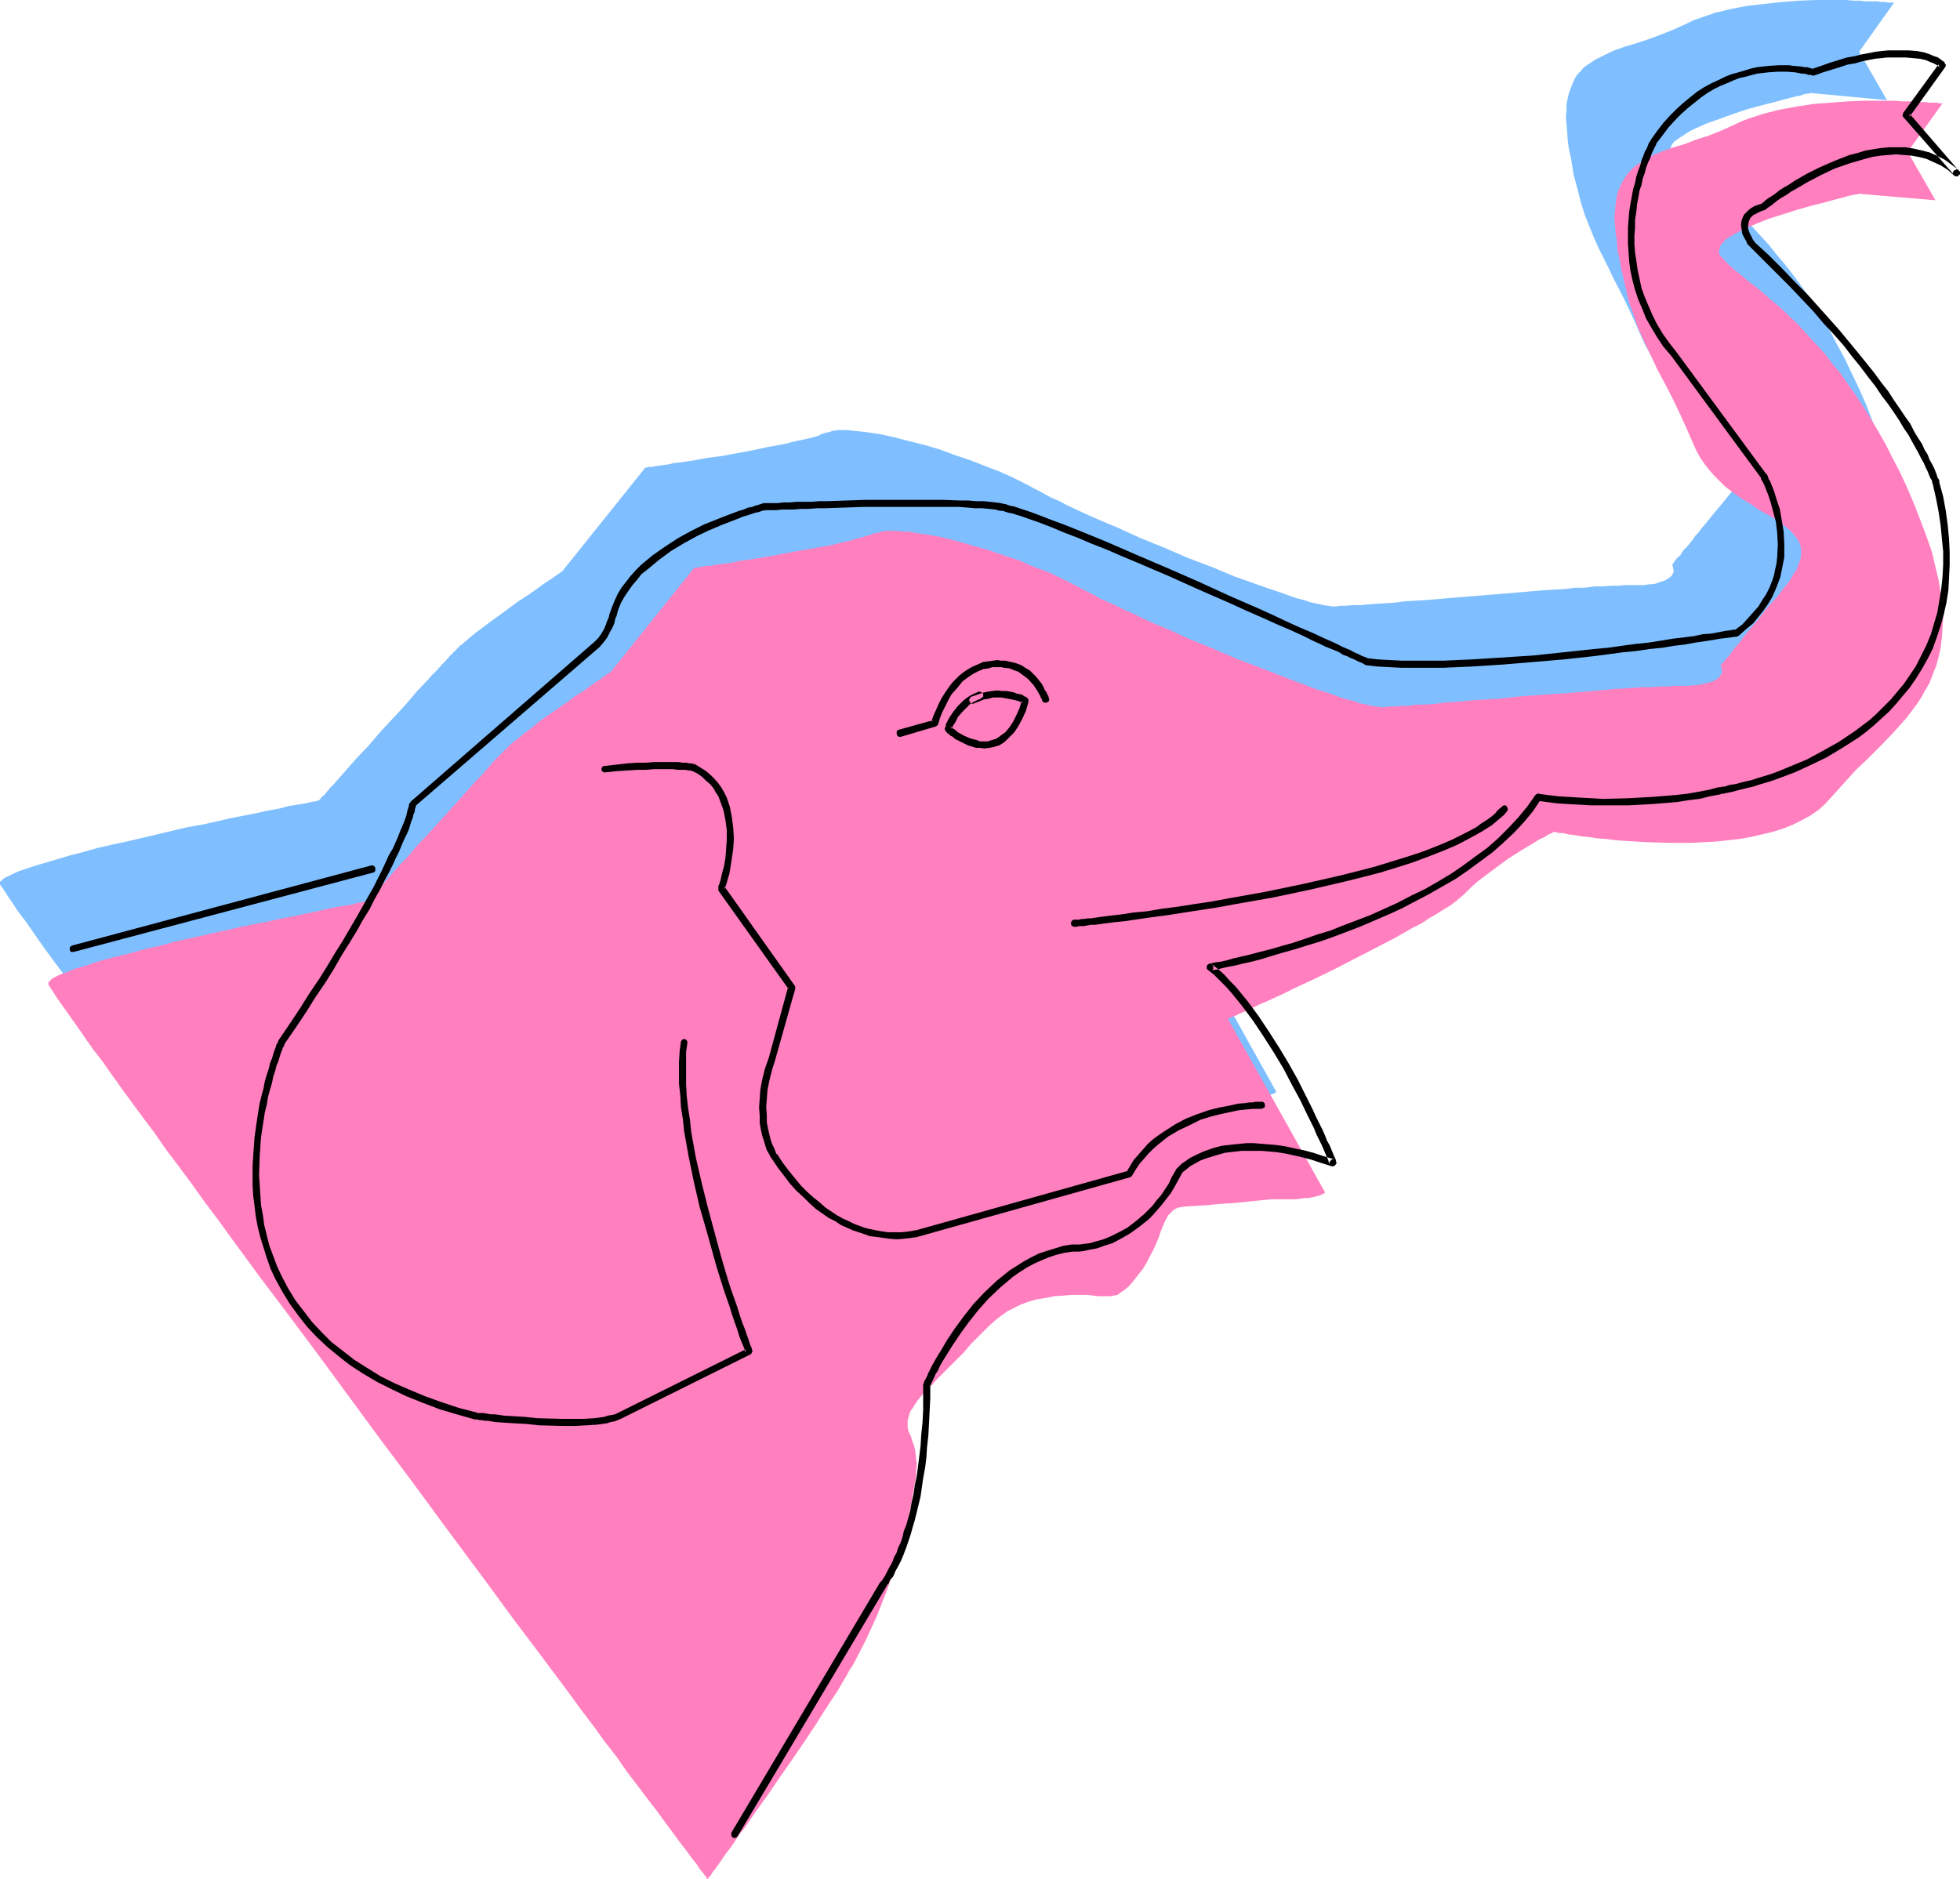 <?xml version="1.0" encoding="UTF-8" standalone="no"?>
<svg
   version="1.0"
   width="129.724mm"
   height="124.401mm"
   id="svg10"
   sodipodi:docname="Elephant - Head 3.wmf"
   xmlns:inkscape="http://www.inkscape.org/namespaces/inkscape"
   xmlns:sodipodi="http://sodipodi.sourceforge.net/DTD/sodipodi-0.dtd"
   xmlns="http://www.w3.org/2000/svg"
   xmlns:svg="http://www.w3.org/2000/svg">
  <sodipodi:namedview
     id="namedview10"
     pagecolor="#ffffff"
     bordercolor="#000000"
     borderopacity="0.25"
     inkscape:showpageshadow="2"
     inkscape:pageopacity="0.0"
     inkscape:pagecheckerboard="0"
     inkscape:deskcolor="#d1d1d1"
     inkscape:document-units="mm" />
  <defs
     id="defs1">
    <pattern
       id="WMFhbasepattern"
       patternUnits="userSpaceOnUse"
       width="6"
       height="6"
       x="0"
       y="0" />
  </defs>
  <path
     style="fill:#7fbfff;fill-opacity:1;fill-rule:evenodd;stroke:none"
     d="m 473.811,0.646 h -0.162 -0.162 -0.646 -0.485 l -0.97,-0.162 h -0.97 l -0.97,-0.162 h -1.293 -1.454 l -1.454,-0.162 h -1.616 L 461.852,0 h -3.555 -4.04 l -4.202,0.162 -4.202,0.323 -4.363,0.485 -4.363,0.485 -4.202,0.808 -4.04,0.969 -1.778,0.646 -1.939,0.646 -1.778,0.646 -1.616,0.808 -3.232,1.454 -3.232,1.293 -3.07,1.131 -2.909,0.969 -2.747,0.808 -2.747,0.969 -2.424,1.131 -2.262,1.131 -1.939,1.293 -0.97,0.646 -0.808,0.969 -0.808,0.808 -0.646,0.969 -0.485,1.131 -0.485,1.131 -0.485,1.293 -0.323,1.293 -0.323,1.616 v 1.454 l -0.162,1.939 0.162,1.777 0.162,2.1 0.162,2.262 0.323,2.1 0.485,2.1 0.646,4.039 0.97,3.555 0.808,3.231 0.97,3.07 1.131,2.908 1.131,2.747 1.131,2.585 2.586,5.17 1.293,2.747 1.454,2.747 1.454,2.908 1.454,3.07 1.616,3.555 1.616,3.716 0.97,1.777 0.97,1.777 0.97,1.616 1.293,1.616 1.131,1.293 1.293,1.293 1.454,1.293 1.293,1.131 2.909,2.1 2.909,1.777 1.293,0.808 1.454,0.808 2.424,1.616 2.424,1.454 0.97,0.808 0.808,0.808 0.808,0.808 0.646,0.808 0.485,0.969 0.323,0.969 0.323,1.131 v 1.131 l -0.323,1.131 -0.323,1.293 -0.646,1.293 -0.808,1.616 -1.131,1.454 -1.293,1.777 -1.454,1.777 -1.293,1.616 -2.424,2.908 -2.101,2.585 -0.97,1.131 -0.808,1.131 -0.808,0.808 -0.646,0.969 -0.646,0.808 -0.646,0.808 -1.131,1.131 -0.646,1.131 -0.808,0.646 -0.485,0.646 -0.323,0.485 -0.162,0.162 -0.162,0.323 h -0.162 v 0 l 0.162,0.162 v 0.162 l 0.162,0.646 0.162,0.808 -0.162,0.323 -0.323,0.646 -0.323,0.323 -0.646,0.485 -0.808,0.485 -1.131,0.323 -1.293,0.485 -1.778,0.162 -0.97,0.162 h -0.97 -1.131 -1.293 -1.454 l -1.616,0.162 h -1.778 l -1.939,0.162 h -2.262 l -2.262,0.323 h -2.424 l -2.586,0.323 -5.494,0.323 -5.656,0.485 -11.797,0.969 -5.979,0.485 -5.656,0.485 -5.494,0.323 -2.424,0.323 -2.424,0.162 -2.424,0.162 -2.101,0.162 -1.939,0.162 h -1.778 l -1.616,0.162 h -1.454 l -1.131,0.162 h -0.97 l -0.97,-0.162 -1.131,-0.162 -1.454,-0.323 -1.616,-0.323 -1.939,-0.646 -1.939,-0.485 -2.262,-0.808 -2.262,-0.808 -2.424,-0.808 -2.747,-0.969 -5.494,-1.939 -5.818,-2.424 -5.979,-2.262 -5.979,-2.585 -5.979,-2.424 -5.656,-2.585 -2.747,-1.131 -2.586,-1.131 -2.586,-1.131 -2.424,-1.131 -2.101,-0.969 -2.101,-1.131 -1.939,-0.808 -1.778,-0.969 -1.454,-0.808 -1.293,-0.646 -1.131,-0.646 -1.293,-0.646 -2.909,-1.454 -3.232,-1.454 -3.394,-1.293 -3.717,-1.454 -3.878,-1.293 -3.878,-1.454 -3.878,-1.131 -3.878,-0.969 -3.717,-0.969 -3.717,-0.808 -3.394,-0.485 -1.454,-0.162 -1.616,-0.162 -1.454,-0.162 h -1.293 -1.131 l -1.293,0.162 -0.808,0.323 -0.97,0.162 -0.97,0.323 -0.97,0.485 -1.131,0.323 -1.293,0.323 -1.454,0.323 -1.616,0.323 -3.232,0.808 -3.717,0.646 -3.717,0.808 -7.757,1.454 -3.717,0.485 -3.555,0.646 -3.232,0.485 -1.616,0.162 -1.293,0.323 -1.293,0.162 -1.131,0.162 -0.97,0.162 -0.808,0.162 h -0.808 l -0.485,0.162 h -0.162 -0.162 l -20.846,26.013 h -0.162 l -0.162,0.162 -0.162,0.162 -0.485,0.323 -0.485,0.323 -0.485,0.323 -0.646,0.485 -0.808,0.485 -1.616,1.131 -1.778,1.293 -2.101,1.454 -2.262,1.454 -4.363,3.231 -2.262,1.616 -1.939,1.454 -1.939,1.454 -1.778,1.454 -1.454,1.293 -0.646,0.485 -0.485,0.485 -0.646,0.646 -0.646,0.646 -0.808,0.808 -0.97,1.131 -0.97,0.969 -1.131,1.293 -1.293,1.293 -1.293,1.454 -2.747,2.908 -2.747,3.231 -6.141,6.625 -2.909,3.393 -2.909,3.07 -1.293,1.454 -1.293,1.454 -1.131,1.293 -1.131,1.293 -0.97,1.131 -0.97,0.969 -0.808,0.969 -0.646,0.808 -0.646,0.485 -0.323,0.485 -0.323,0.323 v 0 h -0.162 l -0.162,0.162 h -0.162 l -0.485,0.162 h -0.485 l -1.293,0.323 -0.808,0.162 -1.939,0.323 -2.101,0.323 -2.424,0.646 -2.747,0.485 -2.909,0.646 -3.232,0.646 -3.394,0.646 -3.394,0.808 -3.717,0.808 -3.717,0.646 -7.434,1.777 -7.595,1.777 -3.717,0.808 -3.555,0.808 -3.394,0.969 -3.232,0.808 -3.232,0.969 -2.747,0.808 -2.747,0.808 -2.424,0.808 -1.939,0.646 -1.778,0.808 -0.646,0.323 -0.646,0.323 -0.646,0.323 -0.323,0.323 -0.323,0.323 L 0,220.548 v 0.323 0.162 0.162 l 0.162,0.323 0.162,0.323 0.323,0.323 0.646,0.969 0.808,1.293 1.131,1.616 1.131,1.777 1.616,2.1 1.616,2.262 1.778,2.585 1.939,2.747 2.262,3.07 2.262,3.07 2.424,3.393 2.586,3.555 2.747,3.716 2.909,3.878 2.909,4.201 3.07,4.039 3.232,4.362 3.232,4.524 3.394,4.686 3.394,4.524 3.555,4.847 3.555,4.847 7.434,9.856 7.434,10.179 15.352,20.681 7.595,10.341 7.595,10.341 7.595,10.018 3.717,5.009 3.555,4.847 3.555,4.847 3.555,4.686 3.394,4.524 3.394,4.524 3.232,4.362 3.07,4.201 3.07,4.039 2.909,4.039 2.909,3.716 2.586,3.716 2.586,3.393 2.424,3.231 2.262,3.07 2.101,2.747 1.939,2.585 1.778,2.424 1.616,2.1 1.293,1.777 1.293,1.777 0.97,1.293 0.808,0.969 0.323,0.485 0.162,0.323 0.323,0.323 v 0.162 l 0.162,0.162 v 0 l 0.162,-0.162 0.162,-0.323 0.323,-0.485 0.646,-0.646 0.646,-0.969 0.646,-1.131 0.97,-1.131 0.97,-1.293 1.131,-1.616 1.131,-1.616 1.131,-1.616 1.293,-1.939 1.454,-1.939 1.293,-1.939 3.07,-4.201 3.07,-4.362 3.07,-4.524 3.07,-4.524 2.909,-4.362 2.747,-4.362 1.293,-1.939 1.131,-1.939 1.131,-1.939 1.131,-1.616 0.97,-1.777 0.97,-1.454 1.454,-2.908 1.616,-3.07 2.747,-5.978 2.424,-6.14 2.101,-5.978 1.778,-5.978 0.808,-2.908 0.646,-2.908 0.646,-2.908 0.485,-2.747 0.485,-2.747 0.323,-2.585 0.162,-1.293 0.162,-1.131 v -1.131 l -0.162,-0.969 -0.162,-1.616 -0.323,-1.616 -0.485,-1.293 -0.323,-1.131 -0.485,-0.969 -0.323,-0.969 -0.162,-0.969 v -1.131 l 0.323,-1.131 0.323,-0.646 0.323,-0.646 0.323,-0.646 0.646,-0.808 0.485,-0.808 0.808,-0.969 0.808,-0.969 0.97,-1.131 1.131,-1.131 1.293,-1.293 2.424,-2.424 2.101,-2.262 2.101,-2.1 1.778,-2.1 1.616,-1.616 1.616,-1.616 1.616,-1.454 1.454,-1.293 1.454,-1.131 1.454,-1.131 1.616,-0.808 1.616,-0.808 1.939,-0.646 1.939,-0.485 2.262,-0.485 2.424,-0.323 2.424,-0.323 2.262,-0.162 h 1.778 l 1.616,0.162 h 1.616 l 1.131,0.162 1.293,0.162 h 1.778 l 0.97,-0.323 0.97,-0.162 0.808,-0.485 0.97,-0.646 0.97,-0.969 1.131,-1.131 1.131,-1.454 1.293,-1.616 0.97,-1.777 0.97,-1.616 0.646,-1.454 0.646,-1.454 0.485,-1.454 0.646,-1.454 0.485,-1.131 0.485,-1.293 0.485,-0.969 0.646,-0.969 0.646,-0.808 0.646,-0.646 0.808,-0.485 1.131,-0.162 1.131,-0.162 h 2.747 l 2.747,-0.323 3.07,-0.323 3.07,-0.162 6.141,-0.646 3.232,-0.162 3.394,-0.162 h 1.454 1.454 l 1.293,-0.162 h 0.97 l 0.97,-0.162 0.97,-0.162 0.646,-0.162 0.646,-0.162 0.485,-0.162 0.485,-0.162 0.646,-0.323 0.323,-0.162 v 0 l -24.24,-43.463 h 0.162 l 0.323,-0.323 0.808,-0.162 0.808,-0.485 1.131,-0.485 1.454,-0.646 1.616,-0.808 1.616,-0.646 1.939,-0.969 2.101,-0.969 2.101,-0.969 2.262,-1.131 4.848,-2.262 5.01,-2.424 10.342,-5.332 4.848,-2.424 2.424,-1.293 2.262,-1.293 2.101,-1.293 2.101,-1.131 1.939,-1.293 1.778,-1.131 1.454,-0.969 1.454,-0.969 1.131,-0.969 0.97,-0.808 1.616,-1.616 1.778,-1.616 3.878,-2.908 3.555,-2.585 1.939,-1.293 1.778,-1.131 1.616,-0.969 1.454,-0.969 1.454,-0.646 1.131,-0.646 0.97,-0.485 0.808,-0.485 0.485,-0.162 v -0.162 h 0.162 l 0.485,0.162 0.808,0.162 0.97,0.162 1.293,0.162 1.454,0.162 1.616,0.323 1.939,0.323 2.101,0.162 2.262,0.323 2.262,0.162 2.586,0.162 2.586,0.323 h 2.747 l 5.656,0.323 5.818,-0.162 5.979,-0.323 2.909,-0.162 2.909,-0.485 2.747,-0.323 2.747,-0.646 2.747,-0.808 2.586,-0.808 2.424,-0.808 2.262,-1.131 2.262,-1.293 1.778,-1.293 1.778,-1.616 1.616,-1.777 3.07,-3.393 3.07,-3.231 3.232,-3.231 3.232,-3.231 3.07,-3.07 2.909,-3.393 2.586,-3.393 1.131,-1.777 1.131,-1.939 0.97,-1.939 0.97,-1.939 0.808,-2.262 0.646,-2.262 0.485,-2.262 0.323,-2.424 0.162,-2.585 v -2.747 l -0.162,-2.908 -0.323,-3.07 -0.485,-3.07 -0.808,-3.393 -0.97,-3.555 -1.131,-3.716 -1.454,-3.878 -1.616,-4.201 -1.778,-4.039 -1.939,-4.039 -1.778,-3.716 -1.939,-3.555 -1.778,-3.393 -1.939,-3.07 -1.778,-3.07 -1.939,-2.908 -1.939,-2.747 -1.939,-2.585 -1.778,-2.262 -1.939,-2.262 -1.778,-2.262 -1.778,-1.939 -1.778,-1.939 -1.616,-1.777 -1.778,-1.616 -1.616,-1.454 -1.616,-1.454 -1.454,-1.454 -1.454,-1.131 -1.454,-1.293 -1.454,-1.131 -1.293,-0.969 -1.131,-0.969 -1.131,-0.808 -0.97,-0.969 -0.97,-0.808 -0.808,-0.646 -0.808,-0.808 -0.646,-0.646 -0.646,-0.646 -0.323,-0.646 v -0.646 -0.646 l 0.323,-0.808 0.485,-0.646 0.808,-0.646 0.97,-0.646 0.97,-0.646 1.293,-0.808 1.293,-0.646 1.454,-0.646 1.454,-0.646 3.232,-1.131 3.555,-1.293 3.394,-1.131 3.555,-0.969 3.232,-0.808 2.909,-0.808 1.293,-0.323 1.293,-0.323 0.97,-0.162 0.808,-0.323 0.808,-0.162 h 0.485 l 0.323,-0.162 h 0.162 l 19.069,1.777 -6.949,-12.118 z"
     id="path1" />
  <path
     style="fill:#ff7fbf;fill-opacity:1;fill-rule:evenodd;stroke:none"
     d="m 485.931,25.852 h -0.162 -0.162 -0.485 l -0.646,-0.162 h -0.808 -0.97 l -1.131,-0.162 h -1.293 l -1.454,-0.162 h -1.454 -1.616 l -1.616,-0.162 h -3.717 -3.878 l -4.363,0.162 -4.202,0.323 -4.363,0.323 -4.202,0.646 -4.363,0.808 -3.878,0.969 -1.939,0.646 -1.939,0.646 -1.778,0.646 -1.616,0.808 -3.232,1.454 -3.232,1.293 -3.07,0.969 -2.909,1.131 -2.747,0.808 -2.747,0.969 -2.424,0.969 -2.101,1.293 -2.101,1.293 -0.808,0.646 -0.808,0.808 -0.808,0.969 -0.646,0.969 -0.646,1.131 -0.485,1.131 -0.485,1.131 -0.323,1.454 -0.162,1.454 -0.162,1.616 -0.162,1.777 0.162,1.939 0.162,1.939 0.323,2.262 0.162,2.262 0.485,2.1 0.323,1.939 0.485,1.939 0.808,3.555 0.808,3.393 1.131,3.07 0.97,2.908 1.131,2.585 1.293,2.747 2.424,5.17 1.454,2.747 1.454,2.747 1.454,2.908 1.454,3.07 1.616,3.555 1.616,3.716 0.808,1.777 0.97,1.777 1.131,1.616 1.131,1.454 1.293,1.454 1.293,1.293 1.293,1.293 1.454,1.131 2.747,1.939 2.909,1.777 1.293,0.969 1.454,0.808 2.586,1.454 2.262,1.616 0.97,0.808 0.97,0.808 0.646,0.808 0.646,0.808 0.646,0.969 0.323,0.969 0.162,0.969 v 1.131 l -0.162,1.293 -0.485,1.293 -0.485,1.293 -0.97,1.454 -0.97,1.616 -1.454,1.777 -1.293,1.777 -1.454,1.616 -1.293,1.454 -1.131,1.454 -0.97,1.293 -1.131,1.293 -1.778,2.1 -0.808,0.969 -0.646,0.969 -0.646,0.808 -0.646,0.646 -0.97,1.293 -0.808,1.131 -0.646,0.646 -0.485,0.646 -0.485,0.485 -0.162,0.162 -0.162,0.162 -0.162,0.162 v 0 l 0.162,0.162 v 0 l 0.162,0.646 0.162,0.808 -0.162,0.485 -0.323,0.485 -0.323,0.485 -0.646,0.485 -0.808,0.485 -1.131,0.323 -1.293,0.323 -1.778,0.323 h -0.97 l -0.97,0.162 h -1.131 -1.293 -1.454 l -1.616,0.162 h -1.778 l -1.939,0.162 h -2.262 l -2.262,0.162 -2.424,0.162 -2.586,0.162 -5.333,0.485 -5.818,0.485 -11.797,0.808 -5.979,0.646 -5.656,0.323 -5.333,0.485 -2.586,0.162 -2.424,0.323 -2.424,0.162 h -2.101 l -1.939,0.323 H 350.51 l -1.616,0.162 h -1.454 l -1.131,0.162 h -0.97 l -0.97,-0.162 -1.131,-0.162 -1.454,-0.323 -1.616,-0.323 -1.778,-0.646 -2.101,-0.485 -2.262,-0.808 -2.262,-0.808 -2.586,-0.808 -2.586,-0.969 -2.586,-0.969 -2.909,-1.131 -5.818,-2.262 -5.979,-2.262 -5.979,-2.585 -5.979,-2.424 -5.656,-2.585 -2.747,-1.131 -2.586,-1.131 -2.586,-1.293 -2.262,-0.969 -2.262,-1.131 -2.101,-0.969 -1.939,-0.808 -1.616,-0.969 -1.616,-0.808 -1.293,-0.646 -1.131,-0.646 -1.293,-0.646 -2.909,-1.454 -3.07,-1.454 -3.555,-1.293 -3.717,-1.616 -3.878,-1.293 -3.717,-1.293 -4.04,-1.131 -3.878,-1.131 -3.717,-0.969 -3.555,-0.646 -3.394,-0.485 -1.616,-0.323 h -1.616 l -1.293,-0.162 h -1.454 -1.131 l -1.131,0.162 -0.97,0.323 -0.97,0.162 -0.808,0.323 -1.131,0.323 -1.131,0.323 -1.293,0.323 -1.454,0.485 -1.616,0.323 -3.232,0.808 -3.555,0.646 -3.878,0.646 -7.757,1.454 -3.717,0.646 -3.555,0.485 -3.232,0.646 -1.454,0.162 -1.454,0.162 -1.293,0.323 h -1.131 l -0.97,0.162 -0.808,0.162 -0.808,0.162 h -0.485 l -0.162,0.162 h -0.162 l -20.846,26.013 v 0 l -0.323,0.162 -0.162,0.162 -0.485,0.162 -0.485,0.485 -0.485,0.323 -0.646,0.485 -0.808,0.485 -1.616,1.131 -1.778,1.293 -2.101,1.293 -2.101,1.616 -4.525,3.07 -2.262,1.616 -1.939,1.616 -1.939,1.454 -1.778,1.454 -1.454,1.131 -0.646,0.646 -0.485,0.485 -0.646,0.646 -0.646,0.646 -0.808,0.808 -0.97,0.969 -0.97,1.131 -1.131,1.293 -1.131,1.293 -1.293,1.293 -2.747,3.07 -2.909,3.231 -5.979,6.625 -3.07,3.231 -2.747,3.231 -1.454,1.454 -1.293,1.454 -1.131,1.293 -1.131,1.293 -0.97,1.131 -0.97,0.969 -0.646,0.969 -0.808,0.646 -0.485,0.646 -0.485,0.485 -0.162,0.323 h -0.162 v 0 l -0.162,0.162 h -0.323 -0.323 l -0.485,0.162 -1.293,0.162 -0.808,0.323 -1.939,0.323 -2.101,0.323 -2.424,0.485 -2.747,0.646 -3.07,0.646 -3.07,0.646 -3.394,0.646 -3.555,0.808 -3.555,0.646 -3.717,0.808 -15.19,3.393 -3.555,0.969 -3.555,0.808 -3.555,0.969 -3.232,0.808 -3.232,0.808 -2.747,0.808 -2.747,0.969 -2.424,0.646 -1.939,0.808 -1.778,0.646 -0.646,0.323 -0.646,0.323 -0.646,0.323 -0.323,0.323 -0.323,0.323 -0.323,0.323 v 0.323 0.162 0.162 l 0.162,0.162 0.162,0.323 0.323,0.485 0.646,0.969 0.808,1.293 1.131,1.616 1.293,1.777 1.454,2.1 1.616,2.262 1.778,2.585 1.939,2.747 2.262,2.908 2.262,3.231 2.424,3.393 2.586,3.555 2.747,3.716 2.909,3.878 2.909,4.201 3.07,4.039 3.232,4.362 3.232,4.524 3.394,4.524 3.394,4.686 3.555,4.847 3.555,4.847 7.434,9.856 7.595,10.179 15.19,20.681 7.757,10.341 7.595,10.341 7.434,10.018 3.717,5.009 3.555,4.847 3.555,4.847 3.555,4.686 3.394,4.524 3.394,4.524 3.232,4.362 3.07,4.201 3.07,4.039 2.909,4.039 2.909,3.716 2.586,3.716 2.586,3.393 2.424,3.231 2.262,2.908 2.101,2.908 1.939,2.585 1.778,2.424 1.616,2.1 1.293,1.777 1.293,1.616 0.97,1.454 0.808,0.969 0.323,0.485 0.323,0.323 0.162,0.162 v 0.323 h 0.162 v 0.162 l 0.162,-0.162 0.162,-0.323 0.485,-0.485 0.485,-0.808 0.646,-0.808 0.808,-1.131 0.808,-1.131 0.97,-1.454 1.131,-1.454 1.131,-1.616 1.131,-1.777 1.454,-1.777 1.293,-1.939 1.454,-2.1 2.909,-4.039 3.07,-4.524 3.07,-4.362 3.07,-4.524 2.909,-4.362 2.747,-4.362 1.293,-1.939 1.293,-1.939 1.131,-1.939 0.97,-1.616 0.97,-1.777 0.97,-1.454 3.07,-5.978 2.747,-5.978 2.424,-6.14 2.101,-5.978 1.778,-5.978 0.808,-3.07 0.646,-2.747 0.646,-2.908 0.485,-2.747 0.485,-2.747 0.485,-2.585 v -1.293 l 0.162,-1.293 v -0.969 l -0.162,-0.969 -0.162,-1.777 -0.323,-1.454 -0.485,-1.293 -0.323,-1.131 -0.485,-0.969 -0.323,-1.131 v -0.969 -0.969 l 0.323,-1.131 0.162,-0.646 0.323,-0.646 0.485,-0.646 0.485,-0.808 0.646,-0.969 0.646,-0.808 0.808,-0.969 0.97,-1.131 1.293,-1.131 1.131,-1.293 2.424,-2.424 2.262,-2.262 2.101,-2.1 1.778,-2.1 1.616,-1.616 1.616,-1.616 1.454,-1.454 1.454,-1.293 1.454,-1.131 1.616,-1.131 1.616,-0.808 1.616,-0.808 1.778,-0.646 2.101,-0.646 2.101,-0.323 2.424,-0.485 2.424,-0.162 2.262,-0.162 h 1.778 1.778 l 1.454,0.162 1.293,0.162 h 1.131 1.939 l 0.808,-0.162 0.97,-0.162 0.808,-0.646 0.97,-0.646 0.97,-0.808 1.131,-1.293 1.131,-1.454 1.293,-1.616 0.97,-1.616 0.808,-1.616 0.808,-1.454 0.646,-1.454 0.646,-1.454 0.485,-1.454 0.485,-1.293 0.485,-1.131 0.485,-0.969 0.485,-0.969 0.808,-0.808 0.646,-0.646 0.97,-0.485 0.97,-0.162 1.131,-0.162 2.747,-0.162 2.747,-0.162 3.07,-0.323 3.07,-0.162 6.302,-0.646 3.232,-0.323 h 3.232 1.454 1.454 l 1.293,-0.162 1.131,-0.162 h 0.97 l 0.808,-0.162 0.646,-0.162 0.646,-0.162 0.646,-0.162 0.323,-0.162 0.646,-0.323 0.323,-0.162 v -0.162 l -24.24,-43.302 0.162,-0.162 0.323,-0.162 0.808,-0.323 0.808,-0.323 1.293,-0.646 1.293,-0.485 1.616,-0.808 1.616,-0.808 1.939,-0.808 2.101,-0.969 2.101,-0.969 2.262,-1.131 4.848,-2.262 5.01,-2.424 10.342,-5.332 5.01,-2.585 2.262,-1.293 2.262,-1.293 2.262,-1.131 1.939,-1.293 1.939,-1.131 1.778,-1.131 1.616,-0.969 1.293,-0.969 1.131,-0.969 0.97,-0.808 1.616,-1.616 1.778,-1.616 3.878,-2.908 3.717,-2.747 1.778,-1.131 1.778,-1.131 1.616,-0.969 1.616,-0.969 1.293,-0.808 1.131,-0.485 0.97,-0.646 0.808,-0.323 0.485,-0.323 h 0.162 v 0 l 0.646,0.162 0.646,0.162 h 0.97 l 1.293,0.323 1.454,0.162 1.778,0.323 1.778,0.162 2.101,0.323 2.262,0.162 2.424,0.323 2.424,0.162 2.586,0.162 2.747,0.162 5.656,0.162 h 5.818 l 5.979,-0.323 2.909,-0.323 2.909,-0.323 2.747,-0.485 2.747,-0.646 2.747,-0.646 2.586,-0.808 2.424,-0.969 2.262,-1.131 2.101,-1.131 2.101,-1.454 1.616,-1.454 1.616,-1.777 3.07,-3.393 3.07,-3.393 3.232,-3.07 3.232,-3.231 3.07,-3.231 2.909,-3.231 2.586,-3.393 1.293,-1.939 0.97,-1.777 1.131,-1.939 0.808,-2.1 0.808,-2.1 0.646,-2.262 0.485,-2.262 0.323,-2.585 0.162,-2.424 0.162,-2.747 -0.323,-2.908 -0.323,-3.07 -0.485,-3.07 -0.808,-3.393 -0.808,-3.555 -1.293,-3.716 -1.454,-3.878 -1.616,-4.201 -1.778,-4.201 -1.778,-3.878 -1.939,-3.716 -1.778,-3.555 -1.939,-3.393 -1.939,-3.231 -1.778,-2.908 -1.939,-2.908 -1.939,-2.747 -1.778,-2.585 -1.939,-2.262 -1.778,-2.424 -1.939,-2.1 -1.778,-1.939 -1.778,-1.939 -1.616,-1.777 -1.778,-1.616 -1.616,-1.616 -1.616,-1.454 -1.616,-1.293 -1.454,-1.293 -1.293,-1.131 -1.454,-1.131 -1.293,-0.969 -1.131,-0.969 -1.131,-0.969 -1.131,-0.808 -0.808,-0.808 -0.97,-0.808 -1.293,-1.454 -0.646,-0.646 -0.323,-0.646 v -0.646 l 0.162,-0.646 0.162,-0.646 0.646,-0.646 0.646,-0.808 0.97,-0.646 1.131,-0.646 1.131,-0.646 1.293,-0.646 1.454,-0.646 1.454,-0.646 3.232,-1.293 3.555,-1.131 3.555,-1.131 3.394,-0.969 3.232,-0.808 2.909,-0.808 1.293,-0.323 1.293,-0.323 0.97,-0.323 0.97,-0.162 0.646,-0.162 h 0.485 l 0.323,-0.162 h 0.162 l 19.069,1.616 -6.949,-12.118 z"
     id="path2" />
  <path
     style="fill:#000000;fill-opacity:1;fill-rule:evenodd;stroke:none"
     d="m 184.547,459.353 37.33,-62.69 v 0 l -0.162,0.162 0.162,-0.162 v -0.162 l 0.323,-0.162 0.162,-0.323 0.162,-0.485 0.323,-0.485 0.485,-0.485 0.323,-0.646 0.323,-0.808 0.97,-1.777 0.485,-0.969 0.485,-1.131 0.485,-1.293 0.485,-1.293 0.485,-1.454 0.485,-1.454 0.485,-1.777 0.485,-1.616 0.485,-1.939 0.97,-4.039 0.323,-2.262 0.323,-2.262 0.485,-2.585 0.323,-2.585 0.162,-2.585 0.323,-2.908 0.162,-2.908 0.162,-3.231 0.162,-3.231 v -3.393 0.323 -0.162 l 0.162,-0.162 0.162,-0.485 0.323,-0.646 0.323,-0.646 0.323,-0.808 0.646,-0.969 0.485,-1.131 0.646,-1.131 0.808,-1.293 1.616,-2.585 1.939,-2.908 2.101,-2.908 2.424,-3.07 2.586,-2.908 3.07,-2.908 3.07,-2.585 1.616,-1.131 1.778,-1.131 1.778,-0.969 1.778,-0.808 1.939,-0.808 1.939,-0.646 1.939,-0.485 2.101,-0.323 h -0.162 0.808 0.97 l 1.293,-0.162 1.454,-0.323 1.778,-0.323 1.778,-0.646 2.101,-0.646 2.101,-1.131 2.262,-1.293 2.262,-1.616 2.424,-1.939 0.97,-0.969 1.131,-1.293 1.131,-1.293 1.131,-1.454 1.131,-1.454 0.97,-1.616 0.97,-1.777 0.97,-1.777 -0.162,0.162 v 0 l 0.162,-0.162 0.323,-0.323 0.646,-0.485 0.97,-0.808 1.131,-0.646 1.454,-0.808 1.778,-0.646 2.101,-0.646 1.131,-0.323 1.131,-0.323 1.293,-0.162 1.454,-0.162 1.454,-0.162 h 1.616 1.616 1.778 l 1.939,0.162 1.778,0.162 2.101,0.323 2.262,0.485 2.101,0.485 2.424,0.646 2.424,0.808 2.586,0.808 h 0.323 l 0.485,-0.323 0.323,-0.485 -0.162,-0.485 v -0.162 l -0.162,-0.485 -0.323,-0.646 -0.323,-0.808 -0.323,-0.808 -0.485,-1.131 -0.646,-1.131 -0.485,-1.293 -0.646,-1.454 -0.808,-1.616 -0.808,-1.616 -0.808,-1.777 -1.778,-3.555 -1.939,-3.878 -2.262,-4.039 -2.424,-4.039 -2.586,-4.039 -2.586,-3.878 -2.747,-3.716 -2.909,-3.555 -1.454,-1.454 -1.454,-1.616 -1.454,-1.293 -1.616,-1.293 0.323,0.485 v 0.485 0.162 l -0.162,0.323 -0.485,0.162 0.323,-0.162 h 0.485 l 0.97,-0.162 1.131,-0.323 1.454,-0.323 1.778,-0.323 1.939,-0.485 2.262,-0.485 2.424,-0.646 2.586,-0.808 2.747,-0.808 2.909,-0.808 3.07,-0.969 3.232,-0.969 3.232,-1.131 3.394,-1.293 3.394,-1.293 3.394,-1.454 3.394,-1.454 3.555,-1.616 3.394,-1.777 3.394,-1.777 3.394,-1.939 3.394,-1.939 3.07,-2.1 3.07,-2.262 3.07,-2.262 2.747,-2.424 2.747,-2.585 2.424,-2.585 2.262,-2.747 1.939,-2.908 0.162,-0.323 v -0.323 l -0.162,-0.323 -0.162,-0.323 -0.323,-0.162 h -0.323 l -0.323,0.162 -0.323,0.323 -1.939,2.747 -2.262,2.747 -2.424,2.585 -2.586,2.585 -2.747,2.424 -2.909,2.1 -3.07,2.262 -3.07,2.1 -3.232,1.939 -3.394,1.939 -3.394,1.616 -3.394,1.777 -6.787,3.07 -3.394,1.293 -3.394,1.293 -3.232,1.293 -3.232,0.969 -3.232,1.131 -2.909,0.969 -2.909,0.808 -2.747,0.808 -2.586,0.646 -2.424,0.646 -2.101,0.485 -2.101,0.485 -1.616,0.485 -1.454,0.323 -1.293,0.162 -0.808,0.162 -0.485,0.162 h -0.323 l -0.485,0.323 -0.162,0.323 v 0.646 l 0.323,0.323 1.454,1.131 1.454,1.454 1.454,1.454 1.454,1.616 2.747,3.393 2.747,3.716 2.586,3.878 2.586,4.039 2.424,4.039 2.101,4.039 2.101,3.878 1.778,3.716 0.808,1.616 0.808,1.616 0.646,1.616 0.646,1.293 0.646,1.293 0.485,1.131 0.485,1.131 0.323,0.808 0.323,0.646 0.162,0.646 0.162,0.323 v 0 -0.485 l 0.323,-0.323 0.323,-0.323 h 0.485 l -2.747,-0.808 -2.424,-0.808 -2.424,-0.646 -2.424,-0.485 -2.101,-0.485 -2.262,-0.323 -1.939,-0.162 -1.939,-0.162 -1.939,-0.162 h -1.616 l -1.616,0.162 -1.616,0.162 -1.454,0.162 -1.454,0.162 -1.293,0.323 -1.131,0.323 -2.262,0.808 -1.778,0.808 -1.616,0.808 -1.131,0.808 -0.97,0.646 -0.646,0.646 -0.485,0.485 -0.162,0.162 -0.162,0.162 v 0.162 l -0.97,1.616 -0.808,1.777 -0.97,1.454 -0.97,1.454 -1.131,1.293 -0.97,1.293 -2.101,2.1 -2.101,1.777 -2.101,1.616 -2.101,1.131 -1.939,0.969 -1.939,0.808 -1.778,0.485 -1.616,0.485 -1.454,0.162 -1.131,0.162 h -0.808 -0.97 -0.162 l -2.101,0.323 -2.101,0.646 -2.101,0.646 -1.939,0.646 -1.939,0.969 -1.778,0.969 -1.778,1.131 -1.778,1.131 -1.616,1.293 -1.616,1.293 -3.07,2.908 -2.747,2.908 -2.424,3.07 -2.262,3.07 -1.939,2.908 -1.616,2.747 -0.808,1.293 -0.646,1.131 -0.646,1.131 -0.485,0.969 -0.485,0.969 -0.323,0.808 -0.323,0.646 -0.323,0.485 -0.162,0.485 v 0.162 l -0.162,0.323 v 3.393 3.07 l -0.162,3.07 -0.323,3.07 -0.162,2.747 -0.323,2.585 -0.323,2.585 -0.323,2.424 -0.485,2.262 -0.323,2.262 -0.485,2.1 -0.323,1.939 -0.485,1.777 -0.485,1.777 -0.646,1.616 -0.323,1.454 -0.485,1.454 -0.646,1.293 -0.323,1.131 -0.646,1.131 -0.323,0.969 -0.485,0.969 -0.485,0.808 -0.323,0.646 -0.323,0.646 -0.323,0.646 -0.323,0.485 -0.162,0.323 -0.323,0.323 v 0.162 l -0.162,0.162 v 0 h -0.162 l -37.33,62.852 v 0.323 0.323 l 0.162,0.323 0.162,0.162 0.323,0.162 h 0.323 l 0.323,-0.162 z"
     id="path3" />
  <path
     style="fill:#000000;fill-opacity:1;fill-rule:evenodd;stroke:none"
     d="m 384.608,200.351 2.424,0.323 2.586,0.323 2.586,0.162 2.909,0.162 2.909,0.162 h 3.07 6.141 l 6.141,-0.323 5.979,-0.485 3.07,-0.485 2.747,-0.323 2.586,-0.646 2.586,-0.485 h -0.162 0.162 l 0.323,-0.162 h 0.485 l 0.646,-0.162 0.808,-0.162 0.808,-0.162 1.131,-0.323 1.293,-0.323 1.293,-0.323 1.454,-0.323 1.454,-0.485 1.616,-0.485 1.616,-0.485 1.778,-0.646 3.878,-1.454 3.878,-1.777 4.04,-1.939 4.04,-2.424 4.04,-2.585 1.939,-1.454 1.939,-1.616 1.939,-1.777 1.778,-1.616 1.778,-1.939 1.616,-1.939 1.778,-2.1 1.454,-2.1 1.616,-2.585 1.454,-2.585 1.293,-2.585 0.97,-2.747 0.97,-2.908 0.808,-2.908 0.646,-2.908 0.485,-3.07 0.162,-3.07 0.162,-3.231 v -3.231 l -0.162,-3.393 -0.323,-3.393 -0.485,-3.555 -0.646,-3.555 -0.97,-3.555 v -0.162 -0.323 l -0.162,-0.323 -0.323,-0.485 -0.162,-0.646 -0.323,-0.808 -0.323,-0.808 -0.485,-0.969 -0.646,-1.131 -0.485,-1.293 -0.808,-1.293 -0.646,-1.454 -0.97,-1.454 -0.97,-1.616 -0.97,-1.939 -1.293,-1.777 -1.293,-1.939 -1.454,-2.1 -1.454,-2.262 -1.778,-2.262 -1.778,-2.424 -1.939,-2.424 -2.101,-2.585 -2.262,-2.747 -2.262,-2.747 -2.586,-2.908 -2.747,-3.07 -2.747,-3.07 -3.07,-3.07 -3.232,-3.393 -3.232,-3.231 -3.717,-3.393 v -0.162 l -0.323,-0.323 -0.323,-0.646 -0.323,-0.646 -0.323,-0.646 -0.323,-0.969 v -0.808 l 0.162,-0.969 0.162,-0.323 0.162,-0.485 0.485,-0.485 0.323,-0.323 0.646,-0.323 0.646,-0.323 0.646,-0.323 0.97,-0.323 h 0.162 V 52.35 h 0.162 l 0.323,-0.323 0.485,-0.323 0.485,-0.323 0.808,-0.646 0.808,-0.646 0.97,-0.646 1.131,-0.646 1.131,-0.808 1.454,-0.808 2.747,-1.616 3.394,-1.777 3.394,-1.616 3.717,-1.293 3.878,-1.131 1.778,-0.485 2.101,-0.323 1.939,-0.162 1.939,-0.162 1.939,0.162 1.939,0.162 1.778,0.323 1.939,0.485 1.778,0.808 1.778,0.808 1.778,1.131 1.616,1.454 0.323,0.162 h 0.323 0.323 l 0.162,-0.323 0.323,-0.162 V 43.302 42.978 l -0.323,-0.323 -12.443,-14.38 0.162,0.162 v 0.323 0.323 l -0.162,0.323 9.05,-12.603 v 0 l 0.162,-0.323 v -0.323 l -0.162,-0.162 -0.162,-0.323 v -0.162 l -0.323,-0.162 -0.646,-0.485 -0.646,-0.485 -0.97,-0.323 -1.131,-0.485 -1.454,-0.485 -1.778,-0.323 -2.101,-0.162 h -1.131 -2.586 -1.293 l -1.616,0.162 -1.454,0.162 -1.616,0.323 -1.778,0.323 -1.939,0.485 -1.939,0.323 -2.101,0.646 -2.101,0.646 -2.262,0.808 -2.424,0.808 h 0.646 -0.162 l -0.162,-0.162 h -0.323 l -0.485,-0.162 -0.646,-0.162 h -0.646 l -0.808,-0.162 -1.939,-0.162 -1.131,-0.162 h -2.424 l -2.586,0.162 -2.909,0.323 -1.454,0.323 -1.616,0.485 -1.616,0.485 -1.778,0.485 -1.616,0.646 -1.616,0.808 -1.778,0.808 -1.778,0.969 -1.778,1.131 -1.616,1.293 -1.778,1.454 -1.616,1.454 -1.778,1.777 -1.616,1.777 -1.616,2.1 -1.616,2.262 v 0.162 l -0.162,0.162 -0.323,0.485 -0.162,0.485 -0.323,0.808 -0.485,0.808 -0.323,0.969 -0.485,1.131 -0.323,1.293 -0.485,1.293 -0.485,1.454 -0.323,1.616 -0.485,1.616 -0.323,1.777 -0.323,1.777 -0.323,1.939 -0.162,1.939 -0.162,2.1 v 2.1 2.1 l 0.162,2.262 0.162,2.262 0.323,2.262 0.485,2.262 0.646,2.424 0.808,2.424 0.97,2.262 0.97,2.424 1.293,2.262 1.454,2.424 1.616,2.424 1.939,2.262 22.462,30.537 h -0.162 0.162 v 0.323 l 0.323,0.485 0.162,0.323 0.323,0.646 0.323,0.808 0.646,1.616 0.646,1.939 0.646,2.424 0.646,2.424 0.323,2.747 0.162,2.908 -0.162,3.07 -0.162,1.616 -0.323,1.454 -0.323,1.616 -0.485,1.454 -0.646,1.616 -0.808,1.616 -0.97,1.454 -0.97,1.616 -1.293,1.454 -1.293,1.454 -1.454,1.616 -1.778,1.293 0.323,-0.162 v 0 l -0.162,0.162 h -0.646 l -0.808,0.162 -1.293,0.162 -1.616,0.323 -1.778,0.323 -2.101,0.162 -2.262,0.485 -2.586,0.323 -2.747,0.323 -2.909,0.485 -3.07,0.485 -3.232,0.323 -3.555,0.485 -3.394,0.485 -3.555,0.323 -7.595,0.808 -7.595,0.808 -7.595,0.485 -7.595,0.485 -3.717,0.162 -3.555,0.162 h -3.555 -3.394 -3.232 l -3.232,-0.162 -2.909,-0.162 -2.747,-0.323 h -0.323 l -0.323,0.162 -0.162,0.162 -0.162,0.323 v 0.485 l 0.162,0.323 0.323,0.162 0.323,0.162 2.747,0.323 3.07,0.162 3.07,0.162 h 3.232 3.394 3.555 l 3.717,-0.162 3.717,-0.162 7.595,-0.485 7.757,-0.646 7.595,-0.646 7.434,-0.808 3.717,-0.485 3.555,-0.485 3.394,-0.323 3.232,-0.485 3.232,-0.323 2.909,-0.485 2.747,-0.323 2.586,-0.485 2.262,-0.323 2.101,-0.323 1.778,-0.323 1.454,-0.162 1.293,-0.162 0.97,-0.162 h 0.485 l 0.323,-0.162 v 0 l 0.323,-0.162 1.778,-1.616 1.778,-1.454 1.293,-1.616 1.293,-1.616 1.131,-1.616 0.97,-1.616 0.808,-1.777 0.646,-1.616 0.646,-1.777 0.323,-1.616 0.646,-3.231 v -1.777 -1.616 l -0.162,-3.07 -0.485,-2.908 -0.485,-2.747 -0.808,-2.424 -0.646,-2.1 -0.323,-0.808 -0.646,-1.616 -0.323,-0.485 -0.162,-0.485 -0.162,-0.485 -0.162,-0.162 v -0.162 h -0.162 l -22.462,-30.537 -1.778,-2.262 -1.616,-2.262 -1.454,-2.424 -1.131,-2.262 -0.97,-2.262 -0.97,-2.262 -0.808,-2.262 -0.485,-2.262 -0.485,-2.262 -0.323,-2.262 -0.323,-2.1 -0.162,-2.1 v -2.1 l 0.162,-2.1 v -1.939 l 0.323,-1.939 0.162,-1.777 0.323,-1.777 0.323,-1.777 0.485,-1.454 0.323,-1.616 0.485,-1.293 0.323,-1.293 0.485,-1.293 0.485,-0.969 0.323,-0.969 0.323,-0.808 0.323,-0.646 0.323,-0.646 0.162,-0.323 0.162,-0.323 v -0.162 l 1.616,-2.1 1.454,-1.939 1.616,-1.777 1.616,-1.616 1.616,-1.454 1.616,-1.293 1.616,-1.293 1.616,-1.131 1.616,-0.969 1.616,-0.808 1.616,-0.646 1.454,-0.646 1.616,-0.646 1.454,-0.323 3.07,-0.808 2.747,-0.323 2.424,-0.162 h 2.262 l 2.101,0.162 1.616,0.323 h 0.646 l 0.646,0.162 0.485,0.162 h 0.646 l 0.162,0.162 h 0.162 0.323 l 2.262,-0.808 2.101,-0.646 2.101,-0.646 1.939,-0.646 1.939,-0.323 1.616,-0.485 1.616,-0.323 1.616,-0.323 1.616,-0.162 1.454,-0.162 h 2.424 2.262 l 1.939,0.162 1.616,0.162 1.454,0.323 1.131,0.485 0.808,0.323 0.646,0.323 0.485,0.323 0.323,0.323 v 0 -0.162 l -0.162,-0.323 v -0.323 l 0.162,-0.162 -9.05,12.441 -0.162,0.646 0.162,0.323 0.162,0.162 12.605,14.38 -0.323,-0.323 v -0.323 l 0.162,-0.323 0.162,-0.162 0.323,-0.162 0.323,-0.162 0.323,0.162 h 0.162 l -1.778,-1.293 -1.778,-1.293 -1.939,-0.969 -1.778,-0.808 -1.939,-0.485 -2.101,-0.485 -1.939,-0.323 h -1.939 -2.101 l -1.939,0.162 -2.101,0.323 -1.939,0.323 -2.101,0.646 -1.939,0.485 -3.717,1.454 -3.717,1.616 -3.232,1.616 -3.07,1.777 -1.454,0.969 -1.131,0.646 -1.293,0.808 -0.97,0.808 -0.97,0.646 -0.808,0.485 -0.646,0.485 -0.485,0.485 -0.323,0.162 -0.162,0.323 0.162,-0.162 -0.97,0.323 -0.97,0.323 -0.808,0.485 -0.646,0.485 -0.646,0.646 -0.485,0.485 -0.323,0.646 -0.323,0.808 -0.162,1.131 0.162,1.131 0.162,1.131 0.485,0.969 0.485,0.808 0.323,0.808 0.323,0.323 0.323,0.323 3.394,3.393 3.394,3.393 3.232,3.231 2.909,3.07 2.909,3.07 2.586,3.07 2.586,2.747 2.424,2.747 2.101,2.747 2.101,2.585 1.939,2.585 1.778,2.262 1.616,2.424 1.616,2.1 1.454,2.1 1.293,1.939 1.131,1.939 1.131,1.616 0.97,1.777 0.808,1.454 0.808,1.454 0.646,1.293 0.646,1.131 0.485,1.131 0.485,0.969 0.323,0.808 0.323,0.808 0.323,0.485 0.162,0.485 v 0.323 l 0.162,0.162 v 0.162 l 0.808,3.555 0.646,3.393 0.485,3.231 0.323,3.393 0.323,3.231 v 3.231 l -0.162,3.07 -0.323,3.07 -0.485,2.908 -0.485,2.908 -0.808,2.747 -0.808,2.747 -1.131,2.747 -1.293,2.585 -1.293,2.585 -1.616,2.424 -1.454,2.1 -1.616,1.939 -1.616,1.939 -1.778,1.777 -1.778,1.777 -1.778,1.616 -1.939,1.454 -1.939,1.454 -3.878,2.585 -4.04,2.262 -3.878,2.1 -3.878,1.616 -3.555,1.454 -1.778,0.646 -1.616,0.485 -1.616,0.485 -1.454,0.485 -1.454,0.323 -1.293,0.323 -1.131,0.323 -1.131,0.162 -0.808,0.162 -0.808,0.323 h -0.646 l -0.485,0.162 h -0.162 -0.162 -0.162 l -2.424,0.646 -2.586,0.485 -2.747,0.485 -2.909,0.323 -5.979,0.485 -5.979,0.323 -6.141,0.162 -2.909,-0.162 -2.909,-0.162 -2.747,-0.162 -2.747,-0.162 -2.586,-0.323 -2.424,-0.323 h -0.162 l -0.323,0.323 -0.323,0.162 v 0.323 0.323 l 0.162,0.323 0.162,0.162 z"
     id="path4" />
  <path
     style="fill:#000000;fill-opacity:1;fill-rule:evenodd;stroke:none"
     d="m 342.268,164.805 -0.323,-0.162 -0.162,-0.162 -0.485,-0.162 -0.485,-0.162 -0.646,-0.323 -0.646,-0.323 -0.808,-0.323 -0.808,-0.485 -1.939,-0.808 -2.262,-1.131 -2.586,-1.131 -2.747,-1.293 -3.07,-1.293 -3.232,-1.454 -3.394,-1.616 -3.555,-1.616 -3.717,-1.616 -3.717,-1.616 -7.757,-3.555 -7.757,-3.393 -7.918,-3.393 -3.717,-1.616 -3.717,-1.616 -3.555,-1.454 -3.555,-1.454 -3.232,-1.293 -3.07,-1.131 -2.909,-1.131 -2.586,-0.969 -2.424,-0.808 -1.939,-0.646 -0.97,-0.162 -0.808,-0.323 -0.808,-0.162 -0.646,-0.162 -1.293,-0.162 -1.454,-0.162 -1.616,-0.162 h -1.778 l -1.939,-0.162 h -1.939 l -4.363,-0.162 h -4.686 -4.848 -9.858 l -4.848,0.162 -4.525,0.162 h -2.101 l -2.101,0.162 h -1.939 -1.778 l -1.778,0.162 h -1.454 l -1.454,0.162 h -1.131 -0.97 -0.808 -0.485 -0.323 l -0.162,0.162 h -0.162 l -0.485,0.162 -0.485,0.162 -0.646,0.162 -0.808,0.323 -0.97,0.162 -1.131,0.485 -1.131,0.323 -1.293,0.485 -1.293,0.485 -2.909,1.131 -3.232,1.293 -3.232,1.616 -3.232,1.777 -3.232,2.1 -3.232,2.262 -2.909,2.424 -1.293,1.293 -1.293,1.454 -1.131,1.454 -1.131,1.454 -0.97,1.616 -0.808,1.777 -0.646,1.616 -0.646,1.777 v 0.162 l -0.162,0.646 -0.323,0.646 -0.323,0.969 -0.485,1.131 -0.646,1.131 -0.808,1.131 -0.97,0.969 -45.894,39.909 -0.323,0.485 v 0 l -0.162,0.162 v 0.162 0.323 l -0.162,0.485 -0.162,0.485 -0.162,0.646 -0.162,0.808 -0.646,1.777 -0.485,1.131 -0.485,1.131 -0.485,1.293 -0.646,1.454 -0.646,1.454 -0.97,1.616 -0.808,1.777 -0.97,2.1 -0.97,1.939 -1.131,2.262 -1.293,2.262 -1.454,2.585 -1.454,2.585 -1.616,2.747 -1.778,3.07 -1.939,3.07 -1.939,3.231 -2.101,3.393 -2.424,3.555 -2.424,3.878 -2.586,3.878 -2.747,4.039 v 0.162 l -0.162,0.162 v 0.323 l -0.323,0.323 -0.162,0.646 -0.323,0.808 -0.323,0.969 -0.323,1.131 -0.485,1.131 -0.323,1.454 -0.485,1.454 -0.485,1.616 -0.323,1.777 -0.485,1.777 -0.485,1.939 -0.323,1.939 -0.323,2.1 -0.646,4.524 -0.323,4.524 -0.162,2.585 v 2.424 2.585 l 0.162,2.585 0.323,2.424 0.323,2.747 0.485,2.585 0.646,2.585 0.808,2.585 0.808,2.585 0.97,2.747 1.131,2.424 1.778,3.231 1.778,2.908 2.101,2.908 2.262,2.908 2.424,2.585 2.586,2.424 2.909,2.424 2.909,2.262 3.232,2.1 3.555,2.1 3.555,1.777 3.717,1.777 4.04,1.616 4.202,1.616 4.363,1.293 4.525,1.293 h 0.162 0.162 0.323 l 0.485,0.162 h 0.646 l 0.646,0.162 h 0.808 l 0.97,0.162 0.97,0.162 2.424,0.162 2.586,0.162 2.909,0.162 2.909,0.323 6.141,0.162 h 2.909 l 2.909,-0.162 2.586,-0.162 2.424,-0.323 0.97,-0.323 0.97,-0.162 0.808,-0.323 0.808,-0.323 32.482,-16.157 0.162,-0.162 0.162,-0.323 0.162,-0.323 -0.162,-0.323 v -0.162 l -0.162,-0.485 -0.323,-0.646 -0.323,-1.131 -0.485,-1.293 -0.485,-1.454 -0.646,-1.616 -0.646,-1.939 -0.646,-2.1 -0.808,-2.262 -0.808,-2.262 -0.808,-2.585 -0.808,-2.747 -0.808,-2.747 -1.616,-5.978 -1.616,-5.978 -1.616,-6.463 -1.454,-6.301 -1.131,-6.301 -0.323,-3.07 -0.485,-3.07 -0.323,-2.908 -0.162,-2.908 v -2.747 -2.747 -2.585 l 0.323,-2.262 v -0.323 l -0.162,-0.323 -0.162,-0.162 -0.323,-0.162 h -0.323 l -0.323,0.162 -0.162,0.162 -0.162,0.323 -0.323,2.424 -0.162,2.585 v 2.747 2.747 l 0.323,2.908 0.162,2.908 0.485,3.07 0.323,3.07 1.131,6.301 1.293,6.301 1.454,6.301 1.778,6.14 1.616,5.817 0.808,2.908 0.808,2.585 0.808,2.585 0.808,2.424 0.808,2.262 0.646,2.1 0.646,1.939 0.646,1.777 0.485,1.616 0.485,1.293 0.485,1.131 0.323,0.808 0.162,0.646 0.162,0.323 v -0.323 -0.323 l 0.162,-0.162 0.323,-0.162 -32.482,16.157 -0.646,0.323 -0.808,0.162 -0.97,0.162 -0.97,0.323 -2.424,0.323 -2.586,0.162 h -2.747 -2.909 l -6.141,-0.162 -2.909,-0.323 -2.747,-0.162 -2.586,-0.162 -2.262,-0.323 h -0.97 l -0.97,-0.162 -0.808,-0.162 h -0.646 -0.485 -0.485 l -0.162,-0.162 h -0.162 v 0 l -4.363,-1.131 -4.363,-1.454 -4.04,-1.454 -3.878,-1.616 -3.717,-1.616 -3.555,-1.777 -3.394,-2.1 -3.07,-1.939 -2.909,-2.262 -2.909,-2.262 -2.424,-2.424 -2.424,-2.585 -2.101,-2.747 -2.101,-2.747 -1.778,-2.908 -1.616,-3.07 -1.131,-2.424 -0.97,-2.585 -0.97,-2.585 -0.646,-2.585 -0.646,-2.585 -0.323,-2.424 -0.485,-2.585 -0.162,-2.585 -0.162,-2.424 -0.162,-2.424 0.162,-4.847 0.323,-4.686 0.646,-4.201 0.323,-2.1 0.485,-1.939 0.323,-1.939 0.485,-1.777 0.485,-1.616 0.323,-1.616 0.485,-1.454 0.323,-1.293 0.485,-1.131 0.323,-1.131 0.323,-0.969 0.323,-0.808 0.162,-0.485 0.323,-0.485 v -0.323 l 0.162,-0.162 v 0.162 h -0.162 l 2.909,-4.201 2.586,-3.878 2.424,-3.878 2.424,-3.555 2.101,-3.393 1.939,-3.393 1.939,-3.07 1.778,-2.908 1.616,-2.908 1.616,-2.585 1.293,-2.585 1.293,-2.262 1.131,-2.262 1.131,-2.1 0.97,-1.939 0.808,-1.777 0.808,-1.616 0.646,-1.616 0.646,-1.454 0.646,-1.293 0.485,-1.131 0.323,-1.131 0.323,-0.969 0.323,-0.808 0.162,-0.808 0.323,-0.646 v -0.485 l 0.162,-0.485 0.162,-0.485 v -0.485 0.323 l -0.162,0.162 46.056,-39.747 0.97,-1.131 0.97,-1.293 0.646,-1.293 0.646,-1.131 0.485,-1.131 0.162,-0.808 0.162,-0.646 0.162,-0.162 v 0 l 0.485,-1.777 0.646,-1.616 0.808,-1.454 0.97,-1.454 1.131,-1.616 1.131,-1.293 1.131,-1.454 1.454,-1.131 2.909,-2.424 3.07,-2.262 3.232,-1.939 3.232,-1.777 3.07,-1.454 3.07,-1.293 2.909,-1.131 1.293,-0.485 1.131,-0.485 1.131,-0.323 0.97,-0.323 0.97,-0.323 0.808,-0.162 0.485,-0.162 0.485,-0.162 0.323,-0.162 h 0.162 l -0.162,0.162 v 0 h 0.162 l 0.323,-0.162 h 0.646 0.97 1.131 l 1.293,-0.162 h 1.454 1.616 l 1.778,-0.162 h 1.939 l 2.101,-0.162 h 2.101 l 4.525,-0.162 4.848,-0.162 h 10.019 5.01 4.686 2.262 2.101 l 2.101,0.162 1.778,0.162 h 1.778 l 1.778,0.162 1.454,0.162 1.293,0.323 h 0.646 l 1.454,0.485 0.97,0.162 0.97,0.323 1.131,0.323 2.262,0.808 2.747,0.969 2.909,1.131 3.07,1.293 3.394,1.293 3.394,1.454 3.717,1.454 3.717,1.616 3.878,1.616 7.918,3.393 7.918,3.555 7.757,3.393 3.878,1.777 3.717,1.616 3.555,1.616 3.394,1.454 3.232,1.454 2.909,1.454 1.454,0.646 1.293,0.646 2.424,0.969 1.131,0.485 0.97,0.646 0.97,0.323 0.97,0.485 0.808,0.323 0.646,0.323 0.646,0.323 0.485,0.162 0.323,0.162 0.323,0.162 0.323,0.162 v 0 l 0.323,0.162 0.323,-0.162 0.323,-0.162 0.162,-0.162 0.162,-0.323 -0.162,-0.323 -0.162,-0.323 z"
     id="path5" />
  <path
     style="fill:#000000;fill-opacity:1;fill-rule:evenodd;stroke:none"
     d="m 315.604,275.644 h -1.131 -0.485 l -0.646,0.162 h -0.808 l -0.97,0.162 -1.939,0.162 -2.101,0.485 -2.586,0.485 -2.586,0.646 -2.747,0.969 -2.909,1.131 -2.747,1.454 -2.747,1.777 -1.454,0.969 -1.293,0.969 -1.293,1.131 -1.131,1.293 -1.131,1.293 -1.293,1.454 -0.97,1.616 -0.97,1.616 0.162,-0.323 0.323,-0.162 -53.005,14.865 h -0.162 -0.162 l -0.646,0.162 -1.131,0.162 -1.454,0.162 h -1.616 -1.939 l -2.101,-0.323 -2.424,-0.485 -1.293,-0.323 -1.293,-0.485 -1.293,-0.485 -1.293,-0.646 -1.454,-0.646 -1.454,-0.808 -1.454,-0.969 -1.454,-0.969 -1.454,-1.293 -1.616,-1.293 -1.454,-1.293 -1.616,-1.616 -1.454,-1.777 -1.454,-1.777 -1.616,-2.1 -1.454,-2.262 h -0.162 l -0.162,-0.323 -0.162,-0.485 -0.323,-0.808 -0.485,-0.969 -0.323,-0.969 -0.323,-1.293 -0.323,-1.454 -0.323,-1.616 v -1.777 l -0.162,-2.1 0.162,-1.939 0.162,-2.262 0.485,-2.424 0.646,-2.585 0.808,-2.585 5.01,-17.773 v -0.485 l -0.162,-0.323 -17.614,-24.882 0.162,0.485 v 0.323 0 l 0.162,-0.323 v -0.323 l 0.162,-0.485 0.162,-0.485 0.162,-0.646 0.485,-1.616 0.323,-1.939 0.323,-2.1 0.323,-2.262 0.162,-2.585 -0.162,-2.585 -0.323,-2.585 -0.485,-2.585 -0.808,-2.424 -0.646,-1.293 -0.646,-1.131 -0.808,-1.131 -0.97,-1.131 -0.97,-0.969 -1.131,-0.969 -1.293,-0.808 -1.293,-0.808 h -0.162 v -0.162 h -0.162 -0.323 l -0.323,-0.162 h -0.646 l -0.808,-0.162 h -0.808 l -1.131,-0.162 h -1.131 -5.01 l -1.939,0.162 h -2.262 l -2.424,0.162 -2.747,0.323 -2.909,0.323 h -0.323 l -0.323,0.323 -0.162,0.323 v 0.323 l 0.162,0.323 0.162,0.162 0.323,0.162 h 0.323 l 2.909,-0.323 2.586,-0.162 2.424,-0.162 h 2.262 l 1.939,-0.162 h 1.778 1.616 1.454 l 1.131,0.162 h 1.131 0.808 l 0.808,0.162 h 0.485 l 0.323,0.162 h 0.323 v 0 0 h -0.162 l 1.293,0.646 1.131,0.808 0.97,0.969 0.97,0.808 0.808,0.969 0.646,1.131 0.646,0.969 0.485,1.293 0.808,2.262 0.485,2.424 0.323,2.424 v 2.424 l -0.162,2.424 -0.162,2.1 -0.323,1.939 -0.485,1.777 -0.323,1.454 -0.162,0.646 -0.162,0.485 -0.162,0.485 -0.162,0.323 v 0.162 0 0.485 0.485 l 17.614,24.721 -0.162,-0.323 v -0.323 l -4.848,17.773 -0.97,2.747 -0.646,2.585 -0.485,2.585 -0.162,2.262 -0.162,2.262 0.162,2.1 v 1.777 l 0.323,1.777 0.323,1.454 0.485,1.454 0.323,1.131 0.323,0.969 0.485,0.808 0.323,0.646 0.162,0.323 0.162,0.162 1.616,2.424 1.616,2.1 1.454,1.939 1.616,1.777 1.778,1.616 1.454,1.454 1.616,1.454 1.616,1.131 1.616,1.131 1.616,0.808 1.454,0.969 1.454,0.646 1.454,0.646 1.454,0.485 1.454,0.485 1.293,0.485 2.586,0.323 2.262,0.323 2.101,0.162 1.778,-0.162 1.454,-0.162 0.97,-0.162 h 0.485 l 0.323,-0.162 h 0.162 v 0 l 53.005,-14.865 0.323,-0.162 0.162,-0.162 0.97,-1.616 0.97,-1.454 1.131,-1.293 1.131,-1.293 1.131,-1.131 1.293,-1.131 2.424,-1.939 2.747,-1.616 2.747,-1.293 2.586,-1.293 2.586,-0.808 2.586,-0.646 2.262,-0.485 2.262,-0.485 1.778,-0.162 1.616,-0.162 h 0.646 1.616 l 0.323,-0.162 0.323,-0.162 0.162,-0.162 v -0.485 -0.323 l -0.162,-0.162 -0.323,-0.323 z"
     id="path6" />
  <path
     style="fill:#000000;fill-opacity:1;fill-rule:evenodd;stroke:none"
     d="m 18.422,238.159 74.982,-19.874 0.323,-0.162 0.162,-0.323 v -0.323 -0.323 l -0.162,-0.323 -0.162,-0.162 -0.323,-0.162 h -0.323 l -74.821,20.035 -0.323,0.162 -0.323,0.323 v 0.323 0.323 l 0.162,0.323 0.162,0.162 h 0.323 z"
     id="path7" />
  <path
     style="fill:#000000;fill-opacity:1;fill-rule:evenodd;stroke:none"
     d="m 244.824,173.045 -1.131,0.485 -0.97,0.485 -0.97,0.646 -0.808,0.646 -1.454,1.454 -1.131,1.454 -0.97,1.454 -0.323,0.646 -0.323,0.646 -0.162,0.323 v 0.485 l -0.162,0.162 v 0.162 l -0.162,0.323 0.162,0.162 0.162,0.485 h 0.162 l 0.162,0.323 0.323,0.162 0.485,0.485 0.646,0.323 0.485,0.485 1.616,0.808 1.616,0.808 2.101,0.646 h 0.97 l 1.131,0.162 1.131,-0.162 0.97,-0.162 1.616,-0.485 1.293,-0.808 1.131,-1.131 1.293,-1.293 0.97,-1.454 0.97,-1.777 0.97,-2.1 0.646,-2.262 v -0.646 l -0.162,-0.162 -0.162,-0.323 h -0.162 l -0.162,-0.162 -0.485,-0.162 -0.323,-0.323 -0.646,-0.162 -0.808,-0.162 -0.808,-0.323 -0.808,-0.162 -0.97,-0.162 h -1.131 l -1.131,-0.162 -1.293,0.162 -1.131,0.162 -1.454,0.323 -1.293,0.485 -1.454,0.485 -0.162,0.162 -0.162,0.323 -0.162,0.323 0.162,0.323 0.162,0.323 0.323,0.162 0.323,0.162 0.323,-0.162 1.293,-0.485 1.131,-0.485 1.131,-0.162 1.131,-0.323 h 1.131 0.97 l 1.778,0.323 1.616,0.323 1.131,0.323 0.485,0.323 h 0.323 l 0.162,0.162 0.162,0.162 -0.323,-0.323 -0.162,-0.162 v -0.323 -0.162 l -0.646,2.1 -0.808,1.777 -0.808,1.616 -0.97,1.454 -0.97,1.131 -1.131,0.808 -1.131,0.808 -1.131,0.323 -0.97,0.323 h -0.97 -0.97 l -0.808,-0.323 -1.778,-0.485 -1.454,-0.646 -1.454,-0.808 -0.97,-0.808 -0.323,-0.162 -0.323,-0.323 -0.162,-0.162 h -0.162 l 0.323,0.323 v 0.485 0 -0.162 l 0.162,-0.323 0.162,-0.485 0.646,-0.969 0.646,-1.293 1.131,-1.293 1.293,-1.293 0.646,-0.646 0.808,-0.485 0.97,-0.485 0.808,-0.323 0.323,-0.323 0.323,-0.162 v -0.323 -0.323 l -0.162,-0.323 -0.323,-0.162 -0.323,-0.162 z"
     id="path8" />
  <path
     style="fill:#000000;fill-opacity:1;fill-rule:evenodd;stroke:none"
     d="m 262.438,174.661 -0.162,-0.162 v -0.323 l -0.323,-0.485 -0.162,-0.485 -0.485,-0.646 -0.323,-0.808 -0.485,-0.808 -1.293,-1.616 -1.616,-1.616 -1.131,-0.646 -0.97,-0.646 -1.293,-0.485 -1.293,-0.323 -1.454,-0.323 h 0.162 -0.162 -0.323 -0.808 l -0.808,-0.162 -1.131,0.162 -1.131,0.162 -1.293,0.162 -1.454,0.646 -1.454,0.646 -1.616,0.969 -1.454,1.131 -1.616,1.616 -0.646,0.808 -0.808,1.131 -0.646,0.969 -0.808,1.293 -0.646,1.293 -0.646,1.454 -0.646,1.454 -0.646,1.777 0.323,-0.485 0.323,-0.162 -8.726,2.424 -0.323,0.162 -0.162,0.323 v 0.323 0.323 l 0.162,0.323 0.162,0.162 0.323,0.162 h 0.323 l 8.726,-2.585 0.323,-0.162 0.323,-0.323 0.485,-1.616 0.485,-1.293 0.646,-1.293 0.646,-1.293 0.485,-0.969 0.646,-1.131 1.454,-1.616 1.293,-1.616 1.293,-0.969 1.454,-0.969 1.293,-0.646 1.131,-0.485 1.293,-0.162 0.97,-0.323 h 0.97 0.808 0.646 l 0.323,0.162 h 0.162 0.162 l 1.293,0.162 1.131,0.485 0.97,0.323 1.778,1.293 0.808,0.646 1.293,1.454 0.97,1.454 0.323,0.646 0.323,0.485 0.162,0.485 0.323,0.485 v 0.162 0.162 l 0.323,0.323 0.162,0.162 h 0.323 0.323 l 0.323,-0.162 0.323,-0.323 v -0.323 z"
     id="path9" />
  <path
     style="fill:#000000;fill-opacity:1;fill-rule:evenodd;stroke:none"
     d="m 268.902,231.858 h 0.162 0.323 l 0.485,-0.162 h 0.646 0.646 l 0.808,-0.162 0.97,-0.162 h 0.97 l 1.131,-0.162 1.131,-0.162 2.586,-0.323 3.07,-0.323 3.232,-0.485 3.394,-0.485 3.717,-0.485 4.04,-0.646 4.202,-0.646 4.202,-0.646 4.363,-0.808 9.211,-1.616 9.211,-1.939 9.05,-2.1 4.525,-1.131 4.363,-1.131 4.202,-1.293 4.04,-1.293 3.878,-1.454 3.717,-1.454 3.394,-1.454 3.07,-1.616 2.909,-1.616 2.586,-1.616 0.97,-0.808 1.131,-0.969 0.97,-0.808 0.808,-0.969 0.162,-0.323 v -0.323 l -0.162,-0.323 -0.162,-0.323 -0.323,-0.162 h -0.323 l -0.323,0.162 -0.162,0.162 -0.97,0.808 -0.808,0.969 -0.97,0.808 -1.131,0.808 -1.293,0.808 -1.293,0.969 -2.747,1.454 -3.232,1.616 -3.394,1.454 -3.717,1.454 -3.878,1.293 -4.202,1.293 -4.202,1.293 -4.363,1.131 -4.525,1.131 -9.211,2.1 -9.373,1.939 -4.525,0.808 -4.525,0.808 -4.363,0.808 -4.363,0.646 -4.04,0.646 -3.878,0.485 -3.717,0.646 -3.555,0.323 -3.07,0.485 -2.909,0.323 -2.424,0.323 -1.131,0.162 -0.97,0.162 h -0.97 l -0.808,0.162 h -0.646 l -0.646,0.162 h -0.485 -0.485 -0.162 -0.162 l -0.323,0.162 -0.162,0.162 -0.162,0.323 v 0.323 0.323 l 0.323,0.323 0.323,0.162 z"
     id="path10" />
</svg>
